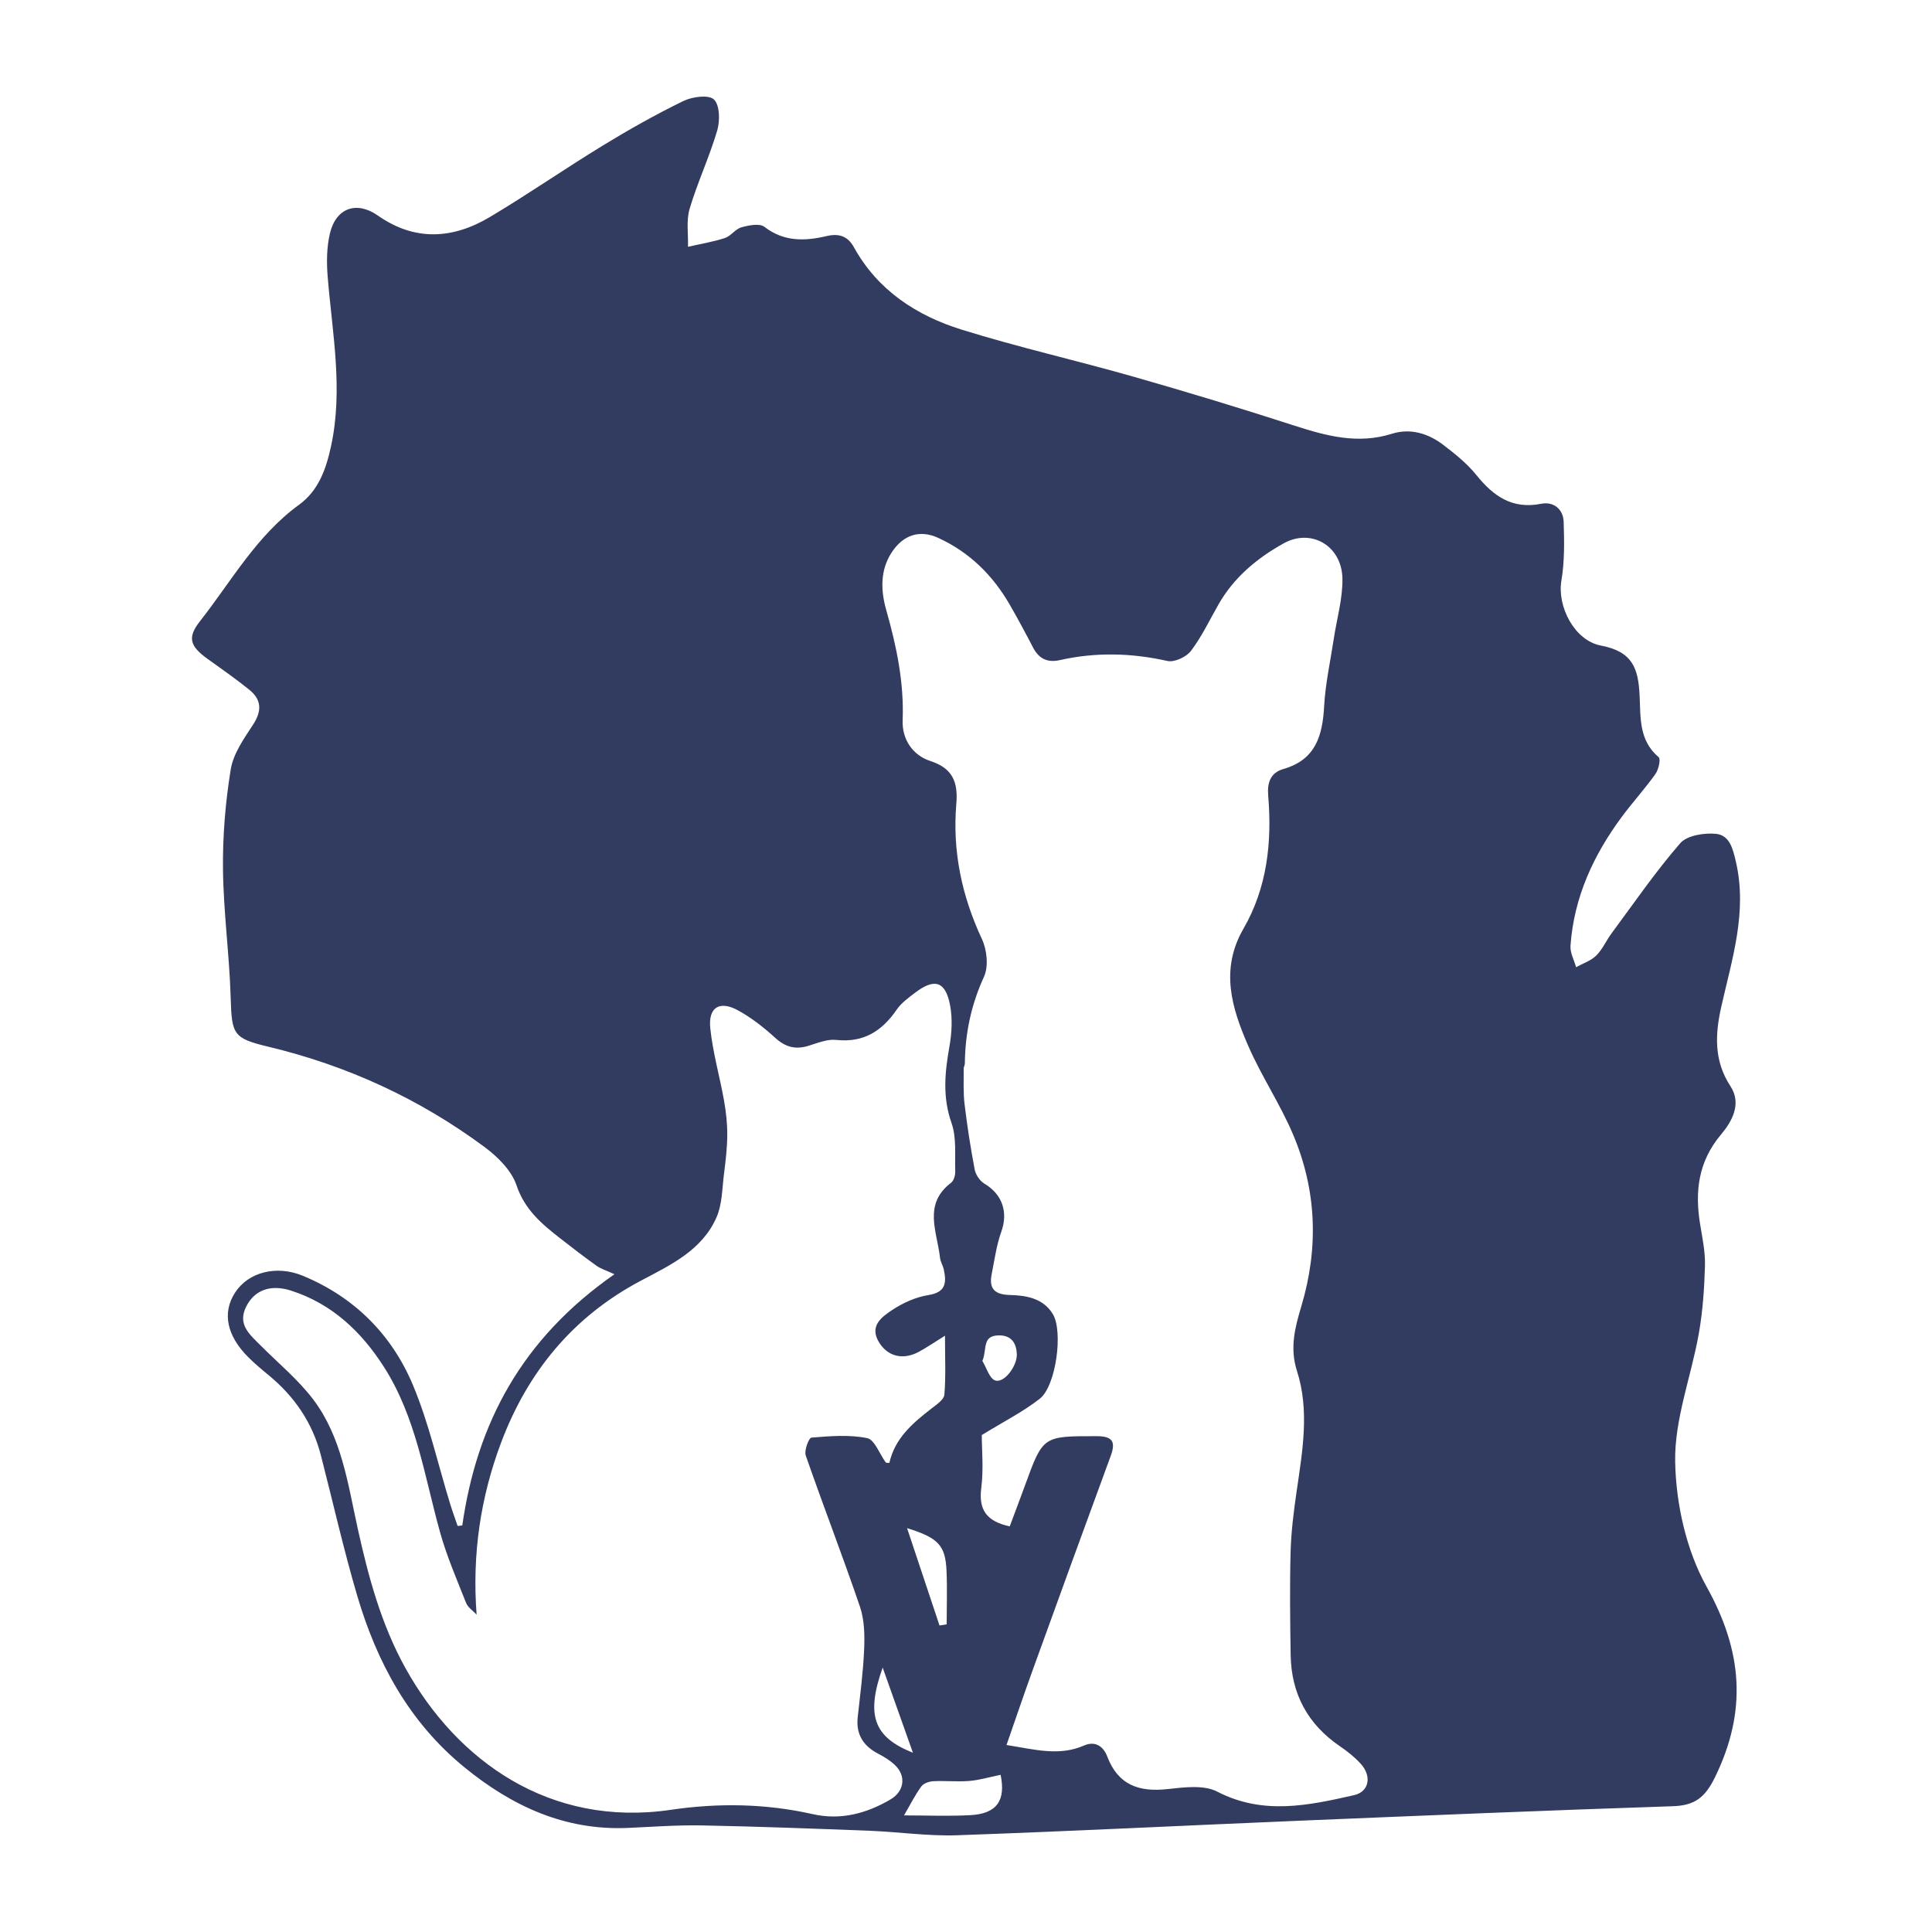 <?xml version="1.0" encoding="utf-8"?>
<!-- Generator: Adobe Illustrator 17.0.0, SVG Export Plug-In . SVG Version: 6.00 Build 0)  -->
<!DOCTYPE svg PUBLIC "-//W3C//DTD SVG 1.1//EN" "http://www.w3.org/Graphics/SVG/1.1/DTD/svg11.dtd">
<svg version="1.1" id="Layer_1" xmlns="http://www.w3.org/2000/svg" xmlns:xlink="http://www.w3.org/1999/xlink" x="0px" y="0px"
	 width="200px" height="200px" viewBox="0 0 200 200" enable-background="new 0 0 200 200" xml:space="preserve">
<rect x="-207.667" width="200" height="200"/>
<rect x="249.5" fill="#8C5C82" width="200" height="200"/>
<g>
	<path fill="#323B60" d="M47.856,157.913c1.515-10.555,6.127-19.289,15.751-26.004c-0.838-0.389-1.403-0.557-1.858-0.88
		c-1.27-0.905-2.504-1.861-3.735-2.82c-1.916-1.493-3.691-2.97-4.544-5.506c-0.512-1.52-1.927-2.937-3.278-3.94
		c-6.735-5-14.23-8.449-22.397-10.404c-3.649-0.873-3.803-1.253-3.915-5.074c-0.13-4.424-0.743-8.838-0.796-13.26
		c-0.041-3.458,0.247-6.957,0.801-10.37c0.265-1.633,1.363-3.192,2.31-4.636c0.932-1.419,0.889-2.584-0.382-3.613
		c-1.402-1.135-2.889-2.166-4.354-3.221c-1.798-1.295-2.083-2.19-0.767-3.864c3.263-4.15,5.856-8.863,10.261-12.065
		c2.019-1.468,2.803-3.681,3.322-6.091c1.267-5.889,0.122-11.688-0.354-17.523c-0.12-1.473-0.106-3.025,0.227-4.452
		c0.623-2.676,2.771-3.419,4.97-1.876c3.843,2.696,7.773,2.43,11.606,0.145c3.951-2.355,7.738-4.985,11.665-7.383
		c2.711-1.656,5.489-3.224,8.342-4.614c0.925-0.451,2.62-0.683,3.172-0.168c0.61,0.568,0.641,2.208,0.346,3.21
		c-0.809,2.745-2.041,5.365-2.858,8.108c-0.363,1.22-0.13,2.618-0.168,3.935c1.277-0.291,2.579-0.503,3.819-0.907
		c0.624-0.203,1.085-0.933,1.708-1.107c0.761-0.212,1.883-0.437,2.382-0.052c2.019,1.56,4.19,1.487,6.425,0.96
		c1.3-0.306,2.206,0.005,2.836,1.145c2.476,4.481,6.492,7.087,11.173,8.543c5.881,1.829,11.906,3.19,17.832,4.882
		c5.573,1.591,11.12,3.278,16.634,5.061c3.314,1.071,6.552,1.934,10.053,0.832c1.897-0.597,3.747-0.05,5.304,1.136
		c1.233,0.94,2.481,1.939,3.446,3.135c1.768,2.192,3.711,3.571,6.72,2.974c1.264-0.251,2.273,0.554,2.316,1.877
		c0.066,2.026,0.1,4.095-0.235,6.082c-0.452,2.676,1.345,6.201,4.094,6.722c3.305,0.626,3.87,2.4,4.002,5.174
		c0.11,2.315-0.078,4.641,1.976,6.382c0.231,0.196-0.012,1.285-0.339,1.744c-1.084,1.522-2.352,2.91-3.466,4.412
		c-2.952,3.98-4.974,8.359-5.325,13.367c-0.051,0.721,0.374,1.476,0.579,2.215c0.705-0.391,1.532-0.66,2.085-1.205
		c0.651-0.642,1.032-1.548,1.587-2.298c2.328-3.141,4.548-6.378,7.103-9.324c0.704-0.812,2.459-1.091,3.675-0.981
		c1.444,0.131,1.781,1.527,2.101,2.925c1.185,5.176-0.403,10.022-1.511,14.93c-0.651,2.884-0.797,5.621,0.94,8.274
		c1.199,1.83,0.143,3.67-0.971,4.994c-2.365,2.809-2.728,5.902-2.167,9.311c0.233,1.416,0.538,2.854,0.499,4.273
		c-0.066,2.338-0.226,4.698-0.631,6.998c-0.787,4.467-2.544,8.915-2.453,13.342c0.089,4.348,1.149,9.119,3.25,12.886
		c3.723,6.677,4.215,12.865,0.886,19.702c-1.038,2.131-2.095,2.953-4.383,3.029c-12.912,0.427-25.821,0.967-38.729,1.504
		c-11.782,0.491-23.56,1.088-35.344,1.501c-3.022,0.106-6.061-0.348-9.095-0.465c-5.776-0.223-11.554-0.44-17.333-0.553
		c-2.555-0.05-5.116,0.147-7.674,0.259c-6.528,0.285-12.001-2.262-16.925-6.284c-5.724-4.675-9.068-10.874-11.105-17.815
		c-1.403-4.78-2.501-9.649-3.743-14.476c-0.87-3.381-2.747-6.107-5.429-8.311c-0.722-0.593-1.441-1.197-2.101-1.857
		c-2.229-2.227-2.696-4.605-1.354-6.671c1.381-2.127,4.287-2.878,7.035-1.737c5.334,2.215,9.193,6.093,11.384,11.32
		c1.651,3.939,2.583,8.178,3.844,12.281c0.237,0.771,0.517,1.53,0.777,2.294C47.533,157.951,47.695,157.932,47.856,157.913z
		 M104.194,180.642c2.897,0.458,5.44,1.187,8.019,0.056c1.195-0.524,2.026,0.126,2.401,1.117c1.133,2.992,3.305,3.714,6.267,3.39
		c1.7-0.186,3.736-0.456,5.127,0.264c4.747,2.458,9.452,1.431,14.159,0.367c1.609-0.364,1.838-2.009,0.69-3.259
		c-0.626-0.681-1.371-1.277-2.139-1.8c-3.347-2.277-5.046-5.439-5.109-9.458c-0.056-3.555-0.102-7.114-0.006-10.668
		c0.057-2.107,0.326-4.216,0.63-6.306c0.603-4.146,1.341-8.332,0.032-12.413c-0.778-2.425-0.194-4.55,0.461-6.749
		c1.792-6.016,1.574-11.966-0.859-17.722c-1.329-3.145-3.268-6.031-4.636-9.162c-1.717-3.929-2.957-7.924-0.507-12.162
		c2.449-4.237,2.964-8.949,2.56-13.755c-0.117-1.395,0.247-2.393,1.59-2.78c3.323-0.958,4.035-3.445,4.201-6.493
		c0.128-2.335,0.645-4.65,0.996-6.973c0.315-2.084,0.935-4.171,0.897-6.248c-0.063-3.397-3.234-5.224-6.082-3.64
		c-2.753,1.532-5.148,3.518-6.746,6.32c-0.926,1.624-1.734,3.338-2.854,4.816c-0.477,0.629-1.713,1.202-2.434,1.041
		c-3.727-0.835-7.417-0.925-11.133-0.091c-1.281,0.288-2.17-0.132-2.775-1.297c-0.775-1.493-1.571-2.977-2.411-4.435
		c-1.758-3.052-4.173-5.434-7.393-6.913c-1.953-0.897-3.655-0.303-4.834,1.501c-1.243,1.902-1.11,4.035-0.558,5.979
		c1.065,3.748,1.846,7.471,1.695,11.403c-0.075,1.945,1.018,3.61,2.887,4.216c2.331,0.755,2.854,2.236,2.669,4.426
		c-0.414,4.9,0.563,9.53,2.651,14c0.522,1.117,0.701,2.836,0.213,3.899c-1.327,2.891-1.948,5.844-1.982,8.975
		c-0.002,0.182-0.123,0.365-0.121,0.546c0.013,1.217-0.055,2.446,0.09,3.649c0.273,2.273,0.621,4.541,1.051,6.789
		c0.104,0.542,0.539,1.184,1.009,1.463c1.858,1.105,2.466,2.955,1.75,4.958c-0.505,1.411-0.709,2.933-1.003,4.415
		c-0.302,1.518,0.335,2.114,1.901,2.151c1.693,0.04,3.444,0.345,4.429,1.97c1.093,1.804,0.331,7.449-1.342,8.762
		c-1.728,1.356-3.731,2.362-6.011,3.766c0,1.502,0.198,3.514-0.052,5.47c-0.29,2.268,0.541,3.466,2.946,3.982
		c0.526-1.408,1.072-2.84,1.595-4.279c1.851-5.092,1.848-5.059,7.397-5.057c1.604,0.001,2.018,0.527,1.464,2.034
		c-2.709,7.365-5.388,14.74-8.058,22.119C106.003,175.374,105.136,177.941,104.194,180.642z M49.338,167.146
		c-0.372-0.401-0.901-0.74-1.089-1.214c-0.961-2.426-2.006-4.839-2.703-7.345c-1.616-5.806-2.467-11.867-5.797-17.078
		c-2.341-3.664-5.399-6.553-9.624-7.905c-2.187-0.699-3.82-0.007-4.652,1.68c-0.912,1.851,0.401,2.887,1.504,3.997
		c1.839,1.851,3.899,3.538,5.457,5.603c2.939,3.896,3.576,8.721,4.592,13.324c1.108,5.02,2.437,9.953,4.935,14.456
		c5.353,9.649,14.973,16.528,27.479,14.688c4.915-0.723,9.821-0.652,14.7,0.449c2.875,0.649,5.554-0.058,8.052-1.529
		c1.435-0.845,1.642-2.446,0.428-3.577c-0.495-0.461-1.096-0.832-1.7-1.146c-1.552-0.807-2.323-2.001-2.129-3.789
		c0.255-2.353,0.571-4.707,0.667-7.069c0.059-1.452,0.025-3.011-0.435-4.363c-1.787-5.249-3.794-10.422-5.613-15.66
		c-0.179-0.515,0.325-1.826,0.586-1.847c1.921-0.154,3.913-0.326,5.771,0.054c0.78,0.159,1.285,1.647,1.93,2.519
		c0.044,0.06,0.21,0.029,0.372,0.046c0.567-2.555,2.413-4.122,4.358-5.629c0.522-0.404,1.29-0.918,1.334-1.435
		c0.161-1.878,0.064-3.778,0.064-6.104c-1.202,0.744-1.949,1.267-2.749,1.689c-1.614,0.851-3.177,0.463-4.078-1.004
		c-1.037-1.688,0.277-2.626,1.357-3.342c1.113-0.739,2.444-1.343,3.752-1.549c1.802-0.284,1.889-1.271,1.599-2.632
		c-0.09-0.424-0.351-0.819-0.397-1.242c-0.291-2.675-1.785-5.53,1.15-7.755c0.286-0.217,0.441-0.787,0.428-1.186
		c-0.055-1.676,0.152-3.473-0.385-4.997c-0.946-2.685-0.695-5.237-0.218-7.907c0.247-1.386,0.328-2.886,0.074-4.258
		c-0.465-2.504-1.605-2.863-3.61-1.337c-0.691,0.525-1.438,1.064-1.918,1.762c-1.53,2.222-3.429,3.446-6.261,3.137
		c-0.936-0.102-1.955,0.33-2.905,0.618c-1.327,0.403-2.361,0.125-3.408-0.828c-1.185-1.079-2.481-2.101-3.883-2.863
		c-1.886-1.026-3.068-0.296-2.845,1.863c0.259,2.515,0.977,4.98,1.422,7.479c0.21,1.178,0.344,2.388,0.337,3.583
		c-0.008,1.349-0.171,2.702-0.342,4.044c-0.19,1.494-0.179,3.102-0.759,4.442c-1.489,3.444-4.786,4.968-7.861,6.598
		c-7.007,3.713-11.691,9.42-14.446,16.739C49.745,154.994,48.866,160.876,49.338,167.146z M103.583,183.729
		c-1.2,0.245-2.213,0.551-3.245,0.635c-1.235,0.1-2.488-0.037-3.728,0.027c-0.43,0.022-1.003,0.221-1.236,0.54
		c-0.632,0.867-1.117,1.841-1.793,2.999c2.373,0,4.632,0.096,6.879-0.025C103.217,187.757,104.13,186.359,103.583,183.729z
		 M97.258,168.271c0.247-0.04,0.494-0.08,0.742-0.12c0-1.85,0.067-3.703-0.016-5.549c-0.117-2.603-0.825-3.404-4.085-4.409
		C95.099,161.795,96.179,165.033,97.258,168.271z M91.374,172.628c-1.758,4.949-0.933,7.199,3.132,8.815
		C93.392,178.307,92.383,175.467,91.374,172.628z M101.695,140.883c0.433,0.706,0.729,1.821,1.331,2.022
		c0.923,0.309,2.285-1.502,2.235-2.731c-0.046-1.124-0.549-1.923-1.791-1.935C101.606,138.221,102.212,139.665,101.695,140.883z"/>
</g>
</svg>
